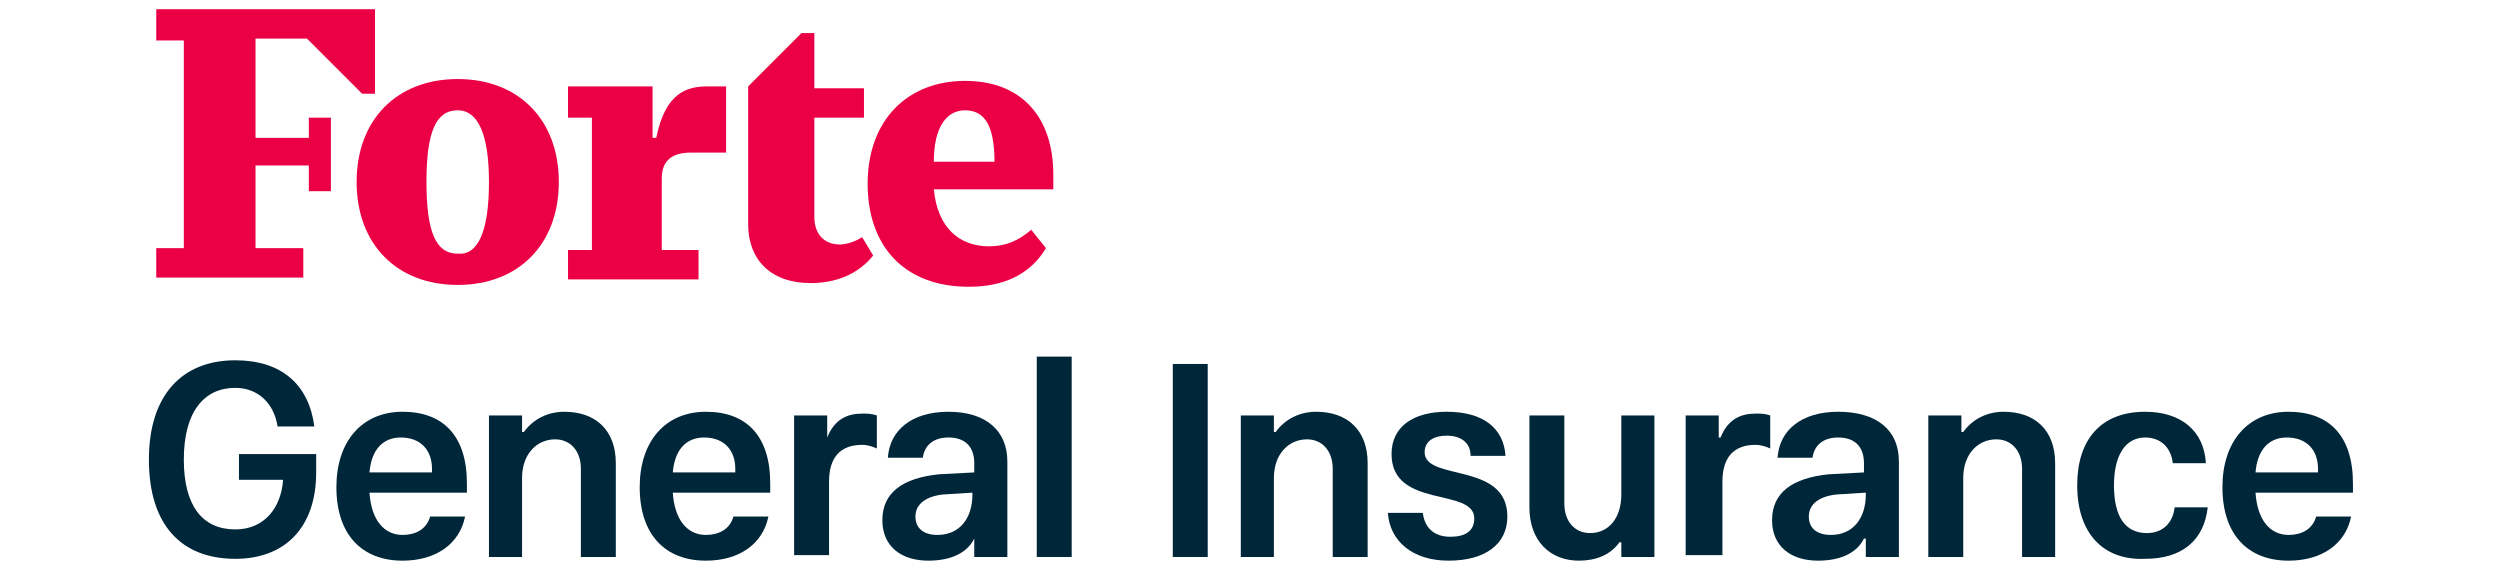 <?xml version="1.0" encoding="utf-8"?>
<!-- Generator: Adobe Illustrator 24.3.0, SVG Export Plug-In . SVG Version: 6.00 Build 0)  -->
<svg version="1.1" id="Layer_2_1_" xmlns="http://www.w3.org/2000/svg" xmlns:xlink="http://www.w3.org/1999/xlink" x="0px" y="0px"
	 viewBox="0 0 136 31" style="enable-background:new 0 0 136 31;" xml:space="preserve">
<style type="text/css">
	.st0{fill:#EB0045;}
	.st1{fill:#00263A;}
</style>
<g>
	<g>
		<path class="st0" d="M8.5,0.5h11.9v4.6h-0.7l-3-3h-2.8v5.4h2.9V6.4h1.2v4h-1.2V9h-2.9v4.5h2.6v1.6h-8v-1.6H10V2.2H8.5V0.5z"/>
		<path class="st0" d="M19.4,9.9c0-3.4,2.2-5.6,5.5-5.6c3.3,0,5.5,2.2,5.5,5.6s-2.2,5.6-5.5,5.6C21.6,15.5,19.4,13.3,19.4,9.9z
			 M26.6,9.9C26.6,7.3,26,6,24.9,6c-1.2,0-1.7,1.2-1.7,3.9c0,2.7,0.5,3.9,1.7,3.9C26,13.9,26.6,12.6,26.6,9.9z"/>
		<path class="st0" d="M30.9,15.2v-1.6h1.3V6.4h-1.3V4.7h4.6v2.8h0.2c0.5-2.5,1.7-2.8,2.8-2.8h1v3.6h-1.9c-1,0-1.6,0.4-1.6,1.4v3.9
			H38v1.6H30.9z"/>
		<path class="st0" d="M43.6,1.8h0.7v3H47v1.6h-2.7v5.4c0,0.9,0.5,1.5,1.4,1.5c0.4,0,0.9-0.2,1.2-0.4l0.6,1c-0.8,1-2,1.5-3.4,1.5
			c-2.2,0-3.4-1.3-3.4-3.2V4.7L43.6,1.8z"/>
		<path class="st0" d="M57.3,10.3h-6.5c0.2,2.1,1.4,3.1,3,3.1c0.9,0,1.6-0.3,2.3-0.9l0.8,1c-0.9,1.5-2.4,2.1-4.2,2.1
			c-3.5,0-5.5-2.2-5.5-5.6c0-3.5,2.2-5.6,5.3-5.6c3.1,0,4.8,2,4.8,5.1V10.3z M54.1,8.8c0-1.9-0.5-2.8-1.6-2.8c-1,0-1.7,0.9-1.7,2.8
			H54.1z"/>
	</g>
	<g>
		<path class="st1" d="M13,24.7h4.2v1c0,3-1.7,4.7-4.4,4.7c-2.9,0-4.7-1.8-4.7-5.4c0-3.5,1.8-5.4,4.7-5.4c2.5,0,4,1.3,4.3,3.6h-2
			c-0.2-1.3-1.1-2.1-2.3-2.1c-1.7,0-2.8,1.3-2.8,3.9c0,2.5,1,3.8,2.8,3.8c1.6,0,2.5-1.2,2.6-2.7H13V24.7z"/>
		<path class="st1" d="M25.4,26.8h-5.3c0.1,1.5,0.8,2.3,1.8,2.3c0.7,0,1.3-0.3,1.5-1h1.9c-0.3,1.5-1.6,2.4-3.4,2.4
			c-2.2,0-3.6-1.4-3.6-4c0-2.5,1.4-4.1,3.6-4.1c2.2,0,3.5,1.3,3.5,3.9V26.8z M23.5,25.7v-0.2c0-1-0.6-1.7-1.7-1.7
			c-1,0-1.6,0.7-1.7,1.9H23.5z"/>
		<path class="st1" d="M26.6,30.3v-7.7h1.8v0.9h0.1c0.5-0.7,1.3-1.1,2.2-1.1c1.7,0,2.8,1,2.8,2.8v5.1h-1.9v-4.8c0-1-0.6-1.6-1.4-1.6
			c-1,0-1.8,0.8-1.8,2.1v4.3H26.6z"/>
		<path class="st1" d="M41.9,26.8h-5.3c0.1,1.5,0.8,2.3,1.8,2.3c0.7,0,1.3-0.3,1.5-1h1.9c-0.3,1.5-1.6,2.4-3.4,2.4
			c-2.2,0-3.6-1.4-3.6-4c0-2.5,1.4-4.1,3.6-4.1c2.2,0,3.5,1.3,3.5,3.9V26.8z M40,25.7v-0.2c0-1-0.6-1.7-1.7-1.7
			c-1,0-1.6,0.7-1.7,1.9H40z"/>
		<path class="st1" d="M43.2,30.3v-7.7H45v1.2H45c0.4-1,1.1-1.3,1.9-1.3c0.3,0,0.5,0,0.8,0.1v1.8c-0.2-0.1-0.5-0.2-0.8-0.2
			c-1.2,0-1.8,0.7-1.8,2v4H43.2z"/>
		<path class="st1" d="M54.8,25.1v5.2H53v-1H53c-0.4,0.8-1.3,1.2-2.5,1.2c-1.5,0-2.5-0.8-2.5-2.2c0-1.5,1.1-2.3,3.1-2.5l1.9-0.1
			v-0.5c0-0.9-0.5-1.4-1.4-1.4c-0.8,0-1.3,0.4-1.4,1.1h-1.9c0.1-1.5,1.3-2.5,3.3-2.5C53.6,22.4,54.8,23.4,54.8,25.1z M52.9,26.9
			v-0.1l-1.6,0.1c-0.9,0.1-1.5,0.5-1.5,1.2c0,0.6,0.4,1,1.2,1C52.2,29.1,52.9,28.2,52.9,26.9z"/>
		<path class="st1" d="M56.4,30.3V19.4h1.9v10.9H56.4z"/>
		<path class="st1" d="M63.8,30.3V19.8h1.9v10.5H63.8z"/>
		<path class="st1" d="M67.5,30.3v-7.7h1.8v0.9h0.1c0.5-0.7,1.3-1.1,2.2-1.1c1.7,0,2.8,1,2.8,2.8v5.1h-1.9v-4.8c0-1-0.6-1.6-1.4-1.6
			c-1,0-1.8,0.8-1.8,2.1v4.3H67.5z"/>
		<path class="st1" d="M75.5,27.9h1.9c0.1,0.8,0.6,1.3,1.5,1.3c0.8,0,1.3-0.3,1.3-1c0-1.7-4.5-0.5-4.5-3.5c0-1.5,1.2-2.3,3-2.3
			c2,0,3.1,0.9,3.2,2.4h-1.9c0-0.7-0.5-1.1-1.3-1.1c-0.7,0-1.2,0.3-1.2,0.9c0,1.6,4.5,0.5,4.5,3.5c0,1.5-1.2,2.4-3.2,2.4
			C76.8,30.5,75.6,29.4,75.5,27.9z"/>
		<path class="st1" d="M83.2,27.6v-5h1.9v4.8c0,1,0.6,1.6,1.4,1.6c1,0,1.7-0.8,1.7-2.1v-4.3H90v7.7h-1.8v-0.8h-0.1
			c-0.5,0.7-1.3,1-2.2,1C84.3,30.5,83.2,29.4,83.2,27.6z"/>
		<path class="st1" d="M91.7,30.3v-7.7h1.8v1.2h0.1c0.4-1,1.1-1.3,1.9-1.3c0.3,0,0.5,0,0.8,0.1v1.8c-0.2-0.1-0.5-0.2-0.8-0.2
			c-1.2,0-1.8,0.7-1.8,2v4H91.7z"/>
		<path class="st1" d="M103.3,25.1v5.2h-1.8v-1h-0.1c-0.4,0.8-1.3,1.2-2.5,1.2c-1.5,0-2.5-0.8-2.5-2.2c0-1.5,1.1-2.3,3.1-2.5
			l1.9-0.1v-0.5c0-0.9-0.5-1.4-1.4-1.4c-0.8,0-1.3,0.4-1.4,1.1h-1.9c0.1-1.5,1.3-2.5,3.3-2.5C102.1,22.4,103.3,23.4,103.3,25.1z
			 M101.5,26.9v-0.1l-1.6,0.1c-0.9,0.1-1.5,0.5-1.5,1.2c0,0.6,0.4,1,1.2,1C100.8,29.1,101.5,28.2,101.5,26.9z"/>
		<path class="st1" d="M104.9,30.3v-7.7h1.8v0.9h0.1c0.5-0.7,1.3-1.1,2.2-1.1c1.7,0,2.8,1,2.8,2.8v5.1H110v-4.8c0-1-0.6-1.6-1.4-1.6
			c-1,0-1.8,0.8-1.8,2.1v4.3H104.9z"/>
		<path class="st1" d="M113,26.4c0-2.5,1.3-4,3.7-4c1.9,0,3.2,1,3.3,2.8h-1.8c-0.1-0.9-0.7-1.4-1.5-1.4c-1.1,0-1.7,1-1.7,2.6
			c0,1.7,0.6,2.6,1.8,2.6c0.8,0,1.4-0.5,1.5-1.4h1.8c-0.2,1.8-1.4,2.8-3.4,2.8C114.4,30.5,113,29,113,26.4z"/>
		<path class="st1" d="M128,26.8h-5.3c0.1,1.5,0.8,2.3,1.8,2.3c0.7,0,1.3-0.3,1.5-1h1.9c-0.3,1.5-1.6,2.4-3.4,2.4
			c-2.2,0-3.6-1.4-3.6-4c0-2.5,1.4-4.1,3.6-4.1c2.2,0,3.5,1.3,3.5,3.9V26.8z M126.1,25.7v-0.2c0-1-0.6-1.7-1.7-1.7
			c-1,0-1.6,0.7-1.7,1.9H126.1z"/>
	</g>
</g>
</svg>
